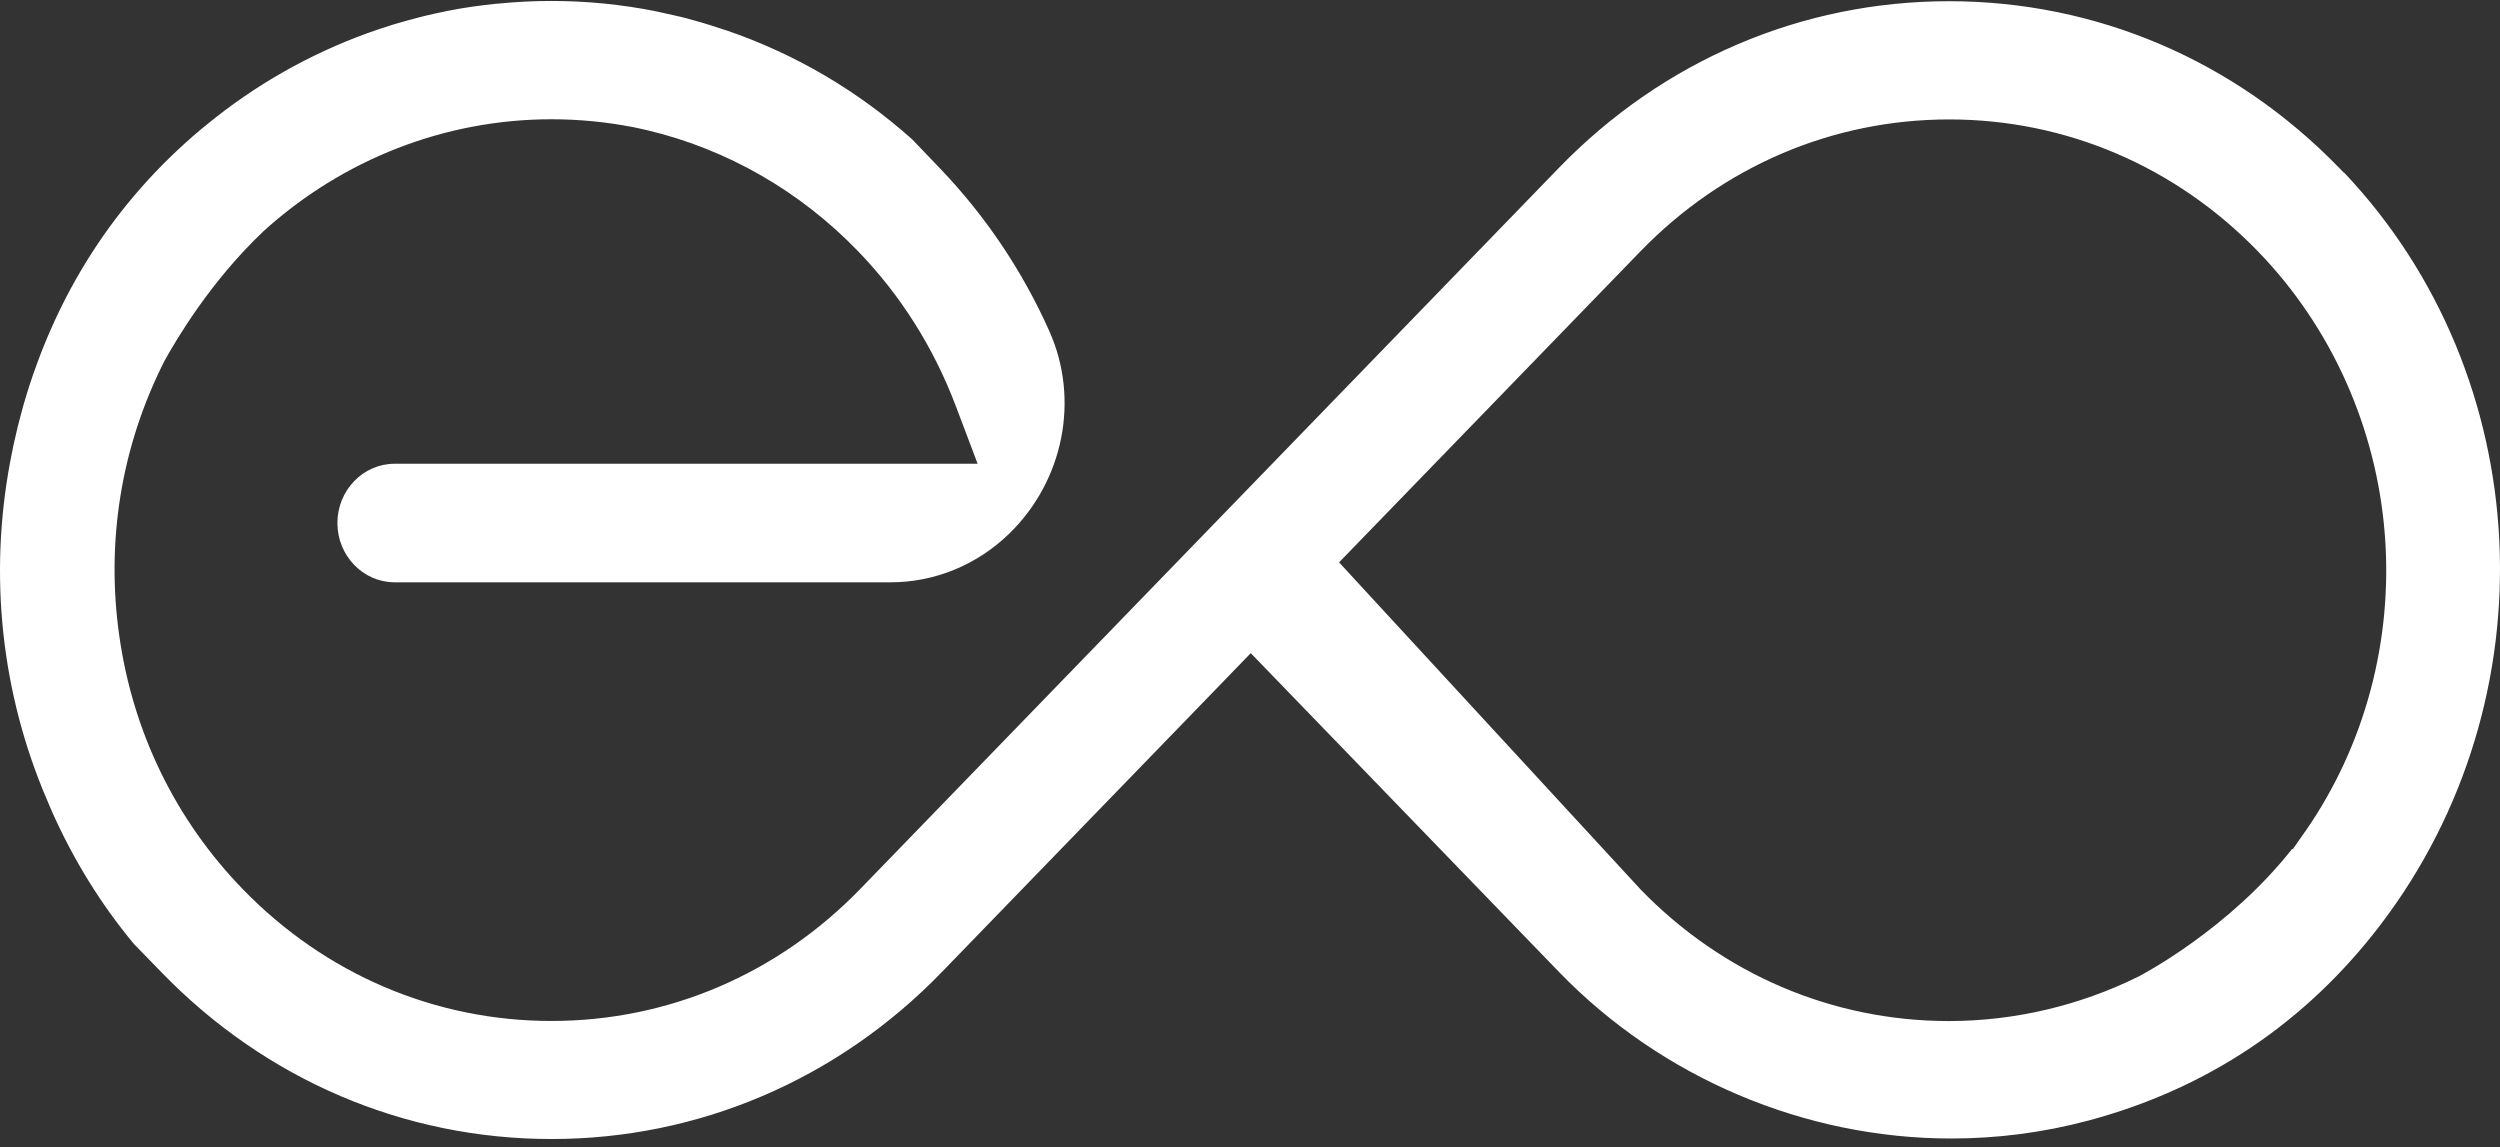 <svg width="268" height="123" viewBox="0 0 268 123" fill="none" xmlns="http://www.w3.org/2000/svg">
<rect x="0" y="0" width="268" height="123" fill="#333333" stroke="none"/>
<path d="M251.281 18.53L250.753 17.993C239.586 6.476 224.731 0.13 208.935 0.13C193.138 0.13 178.284 6.476 167.116 17.993L137.125 48.948L122.209 64.344L92.218 95.299C83.374 104.422 71.617 109.448 59.112 109.448C46.607 109.448 34.85 104.422 26.006 95.299C18.825 87.888 14.249 78.501 12.788 68.168C11.345 58.035 12.999 47.892 17.557 38.842L17.593 38.77L17.628 38.697C18.948 36.293 22.617 30.148 28.126 24.903L28.162 24.867L28.197 24.831C36.742 17.064 47.724 12.785 59.129 12.785C62.051 12.785 64.981 13.068 67.841 13.623C67.974 13.641 68.106 13.668 68.246 13.705C68.493 13.759 68.739 13.814 68.986 13.869C69.109 13.896 69.232 13.923 69.355 13.951H69.39L69.426 13.969C77.971 16.008 85.776 20.497 91.989 26.934C96.565 31.677 100.085 37.258 102.453 43.504L104.802 49.713H42.312C38.924 49.713 36.17 52.563 36.17 56.068C36.17 59.573 38.924 62.423 42.312 62.423H95.465C100.209 62.423 104.732 60.566 108.199 57.197C114.025 51.525 115.75 42.821 112.502 35.528C109.616 29.055 105.682 23.192 100.798 18.084L97.78 14.934C91.936 9.717 85.266 5.793 77.891 3.262H77.874L77.566 3.162C76.791 2.907 76.052 2.661 75.331 2.452L75.278 2.434C75.04 2.37 74.802 2.297 74.565 2.233L74.503 2.215L74.442 2.197C73.843 2.024 73.342 1.896 72.858 1.778C72.338 1.651 71.802 1.532 71.265 1.423L71.177 1.405C71.001 1.368 70.825 1.332 70.649 1.286C70.517 1.259 70.376 1.223 70.244 1.195C66.618 0.476 62.87 0.103 59.129 0.103C57.246 0.103 55.345 0.194 53.462 0.385L53.251 0.403H53.172C52.459 0.476 51.579 0.576 50.734 0.704H50.655V0.713C50.567 0.731 50.479 0.74 50.4 0.749C49.599 0.868 48.807 1.004 47.98 1.168L47.557 1.259C46.862 1.405 46.202 1.541 45.577 1.696C45.357 1.751 45.111 1.814 44.864 1.878C44.134 2.069 43.351 2.279 42.453 2.543C42.347 2.579 42.233 2.607 42.119 2.643C41.107 2.962 40.341 3.217 39.637 3.471H39.602L39.567 3.499C39.523 3.517 39.47 3.526 39.417 3.544C33.142 5.82 27.343 9.116 22.177 13.35L21.474 13.923C12.295 21.653 5.906 31.604 2.492 43.504C2.412 43.777 2.342 44.041 2.28 44.296C2.236 44.478 2.192 44.651 2.14 44.824C2.096 45.006 2.043 45.179 1.999 45.361C1.964 45.48 1.937 45.598 1.902 45.725L1.884 45.798L1.867 45.889L1.849 45.971L1.832 46.053C1.726 46.463 1.638 46.882 1.541 47.291C1.515 47.428 1.488 47.555 1.453 47.683C1.418 47.847 1.383 48.02 1.348 48.193V48.266L1.321 48.338C-1.213 60.584 -0.087 73.139 4.577 84.647C4.894 85.421 5.184 86.113 5.475 86.777L5.492 86.805C5.492 86.805 5.519 86.859 5.528 86.887L5.572 86.996C7.877 92.176 10.816 96.938 14.363 101.199L17.39 104.313C28.549 115.784 43.368 122.103 59.121 122.103C74.873 122.103 89.772 115.757 100.939 104.231L130.93 73.275L130.965 73.239L134.08 70.016L137.196 73.239L167.151 104.222C178.125 115.548 193.455 122.048 209.181 122.048C214.153 122.048 219.099 121.402 223.868 120.127C236.62 116.713 247.154 109.657 255.171 99.159C273.677 74.896 271.97 40.363 251.29 18.503L251.281 18.53ZM247.118 89.126L245.798 91.02H245.702C238.978 99.56 229.747 104.422 229.333 104.64L229.298 104.659L229.263 104.677C222.971 107.8 215.939 109.457 208.926 109.457C196.421 109.457 184.664 104.431 175.828 95.308L175.793 95.272L175.758 95.226L146.515 63.506L143.549 60.283L146.594 57.142L175.846 26.952C184.69 17.829 196.447 12.803 208.952 12.803C221.457 12.803 233.214 17.829 242.058 26.952C249.943 35.091 254.766 45.871 255.655 57.315C256.535 68.659 253.499 79.958 247.127 89.126H247.118Z" fill="white"/>
</svg>
